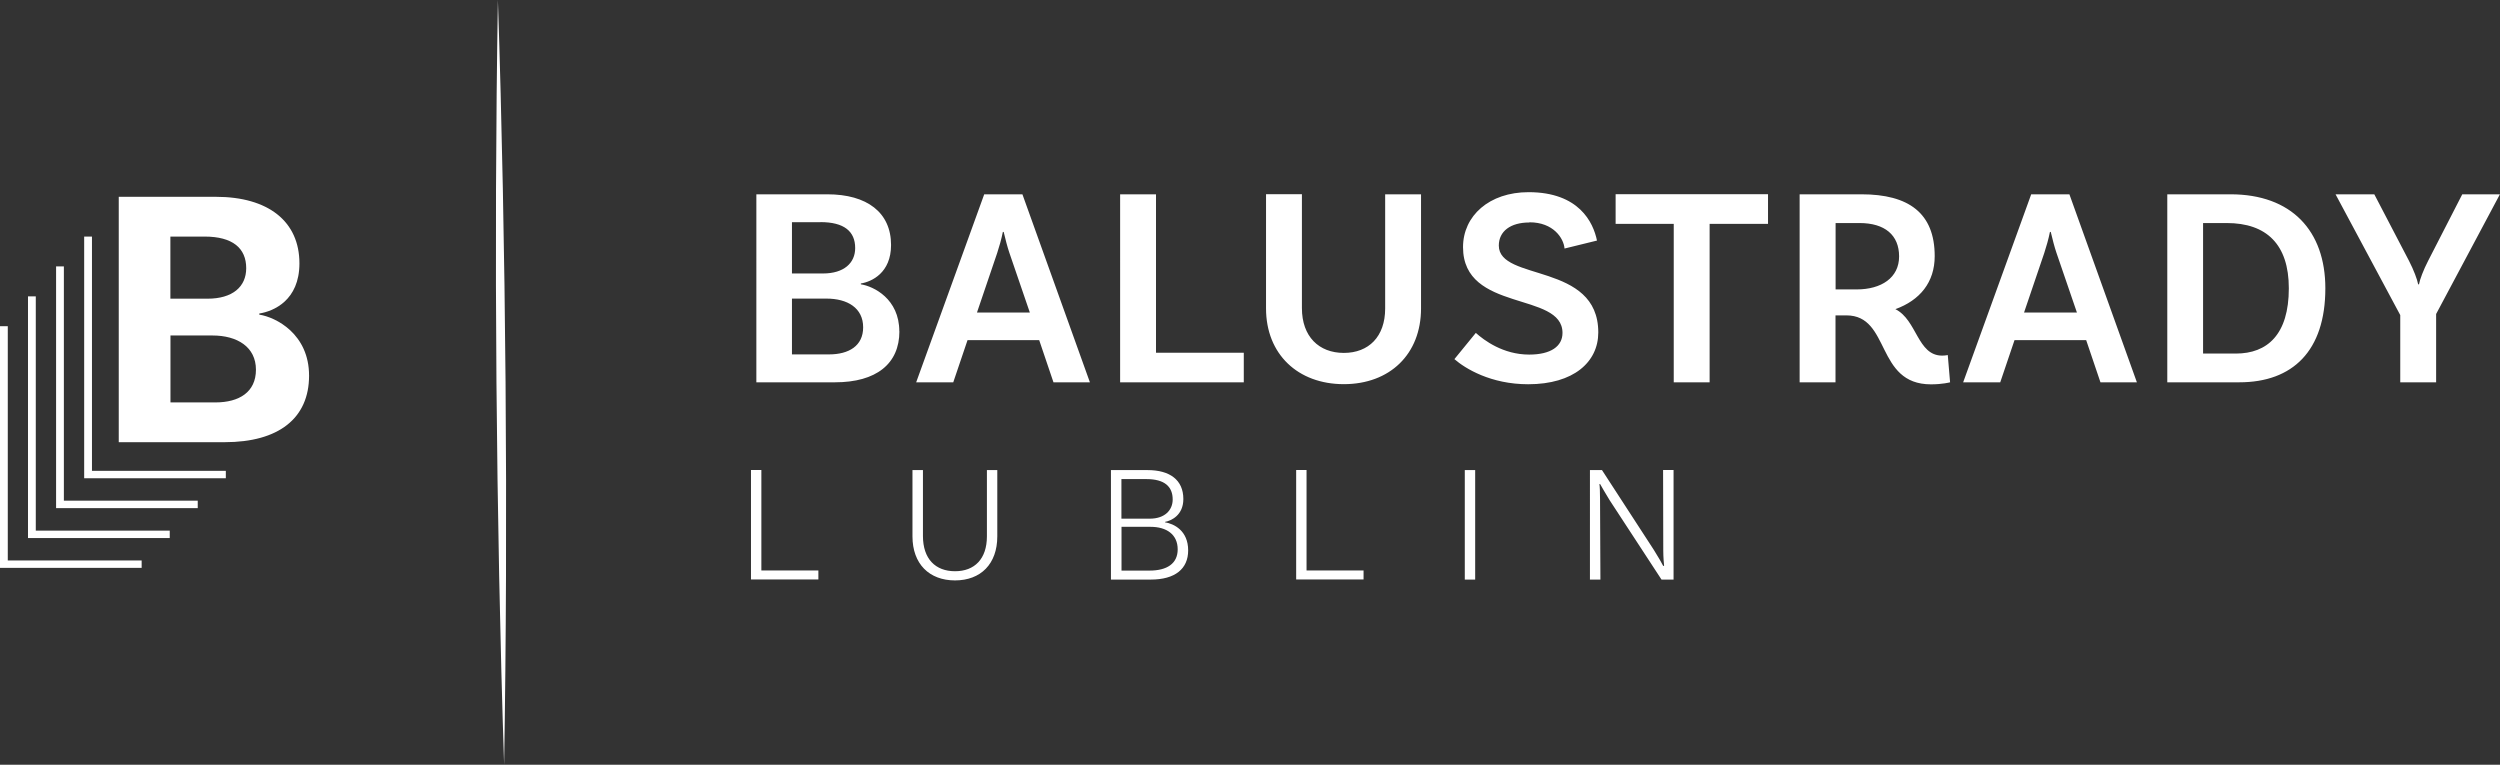 <svg xmlns="http://www.w3.org/2000/svg" id="Layer_2" version="1.1" viewBox="0 0 269.68 82.49"><rect x="0" y="0" width="269.68" height="82.49" fill="#333333" stroke="none"/><defs id="defs4"><style id="style2">.cls-1{fill:#fff}.cls-2{fill:#d8a334}</style></defs><g id="Layer_1-2"><path id="path6" d="M97.02 35.74c0 3.5-2.49 5.5-6.95 5.5h-8.48V20.96h7.65c4.3 0 6.88 1.97 6.88 5.47 0 3.01-2.09 3.96-3.26 4.15v.09c1.38.21 4.15 1.57 4.15 5.07ZM88.5 23.97h-3.07v5.53h3.35c2.27 0 3.47-1.14 3.47-2.74 0-1.81-1.2-2.8-3.75-2.8Zm4.61 11.34c0-2.09-1.69-3.1-3.96-3.1h-3.72v6.02h3.99c2.15 0 3.69-.92 3.69-2.92m19 1.38h-7.74l-1.54 4.55h-4l7.34-20.28h4.12l7.28 20.28h-3.93l-1.54-4.55Zm-1.02-2.98-2.21-6.45c-.21-.61-.43-1.48-.61-2.24h-.09c-.15.77-.4 1.63-.61 2.27l-2.18 6.42h5.72Zm23.08 4.33v3.2h-13.34V20.96h3.87v17.09h9.47Zm19.12-17.09v12.32c0 4.95-3.38 8.17-8.33 8.17s-8.39-3.23-8.39-8.17V20.95h3.87v12.29c0 3.07 1.84 4.83 4.52 4.83s4.46-1.75 4.46-4.79V20.96h3.87ZM164.97 24c-2.03 0-3.29.95-3.29 2.49 0 3.9 10.73 1.78 10.73 9.37 0 3.2-2.67 5.59-7.56 5.59-4.03 0-6.79-1.69-7.96-2.71l2.31-2.83c.89.8 2.95 2.34 5.75 2.34 2.34 0 3.6-.89 3.6-2.34 0-4.49-10.73-2.18-10.73-9.25 0-3.38 2.83-5.93 7.07-5.93 5.44 0 6.98 3.26 7.38 5.22l-3.5.86c-.09-1.11-1.2-2.83-3.78-2.83Zm15.58.15h-6.27v-3.2h16.44v3.2h-6.3v17.09h-3.87zm29.81 17.09s-.8.22-2.06.22c-6.02 0-4.33-7.44-9.13-7.44H198v7.22h-3.87V20.96h6.67c5.1 0 7.9 2.03 7.9 6.67 0 2.83-1.6 4.76-4.24 5.72 2.34 1.17 2.37 5.01 5.04 5.01.34 0 .61-.06.61-.06l.25 2.95Zm-10.08-10.02c2.67 0 4.58-1.26 4.58-3.56s-1.54-3.6-4.27-3.6h-2.58v7.16zm24.77 5.47h-7.74l-1.54 4.55h-4l7.34-20.28h4.12l7.28 20.28h-3.93l-1.54-4.55Zm-1.01-2.98-2.21-6.45c-.21-.61-.43-1.48-.61-2.24h-.09c-.15.77-.4 1.63-.61 2.27l-2.18 6.42h5.72Zm26.8-2.61c0 6.76-3.53 10.14-9.28 10.14h-7.77V20.96h6.82c6.58 0 10.23 3.93 10.23 10.14m-3.94 0c0-4.73-2.4-7.04-6.7-7.04h-2.55v14.08h3.53c3.41 0 5.72-2.06 5.72-7.04m15.89 2.76v7.38h-3.87v-7.25l-6.98-13.03h4.18l3.75 7.19c.49.95.89 2 .98 2.52h.09c.09-.52.49-1.57.98-2.52l3.69-7.19h4.06l-6.88 12.91ZM88.28 61.54v.97h-7.27V50.7h1.12v10.84h6.16Zm19.3-10.83v7.15c0 2.97-1.78 4.75-4.56 4.75s-4.59-1.78-4.59-4.75v-7.15h1.13v7.11c0 2.47 1.35 3.8 3.46 3.8s3.44-1.33 3.44-3.76v-7.15zm20.59 8.66c0 2-1.42 3.15-4.03 3.15h-4.3V50.71h3.96c2.39 0 3.85 1.06 3.85 3.12 0 1.75-1.3 2.34-1.98 2.47v.04c.95.16 2.5.88 2.5 3.04Zm-4.52-7.69h-2.68v4.27h3.06c1.64 0 2.47-.94 2.47-2.07 0-1.37-.85-2.2-2.84-2.2Zm3.39 7.58c0-1.6-1.19-2.43-2.93-2.43h-3.13v4.72h3.04c1.84 0 3.02-.74 3.02-2.29m20.05 2.28v.97h-7.27V50.7h1.12v10.84h6.16Zm10.92-10.83h1.12v11.81h-1.12zm22.52 11.81h-1.3l-5.6-8.57c-.38-.61-.95-1.6-1.03-1.75l-.07.04c.04.14.07.86.07 1.6l.04 8.68h-1.13V50.71h1.3l5.6 8.62c.54.86.85 1.42 1.01 1.73l.09-.04c-.02-.2-.09-.88-.09-1.62l-.02-8.7h1.13v11.81Z" class="cls-1"/><path id="path8" d="M33.34 40.52c0 4.61-3.29 7.18-9.1 7.18H12.81V21.23h10.47c5.66 0 9.02 2.65 9.02 7.18 0 4.01-2.81 5.17-4.33 5.41v.12c1.8.28 5.37 2.09 5.37 6.58m-11.27-15h-3.69v6.7h4.01c2.69 0 4.17-1.28 4.17-3.29 0-2.17-1.48-3.41-4.49-3.41m5.54 14.36c0-2.45-2.01-3.69-4.69-3.69h-4.53v7.22h4.85c2.57 0 4.37-1.12 4.37-3.53" class="cls-2" style="fill:#fff"/><path id="path10" d="M24.36 50.79v.8H9.08V25.52h.84v25.27z" class="cls-2" style="fill:#fff"/><path id="path12" d="M21.33 54.01v.8H6.05V28.74h.84v25.27z" class="cls-2" style="fill:#fff"/><path id="path14" d="M18.31 57.24v.8H3.02V31.97h.84v25.27H18.3Z" class="cls-2" style="fill:#fff"/><path id="path16" d="M15.28 60.46v.8H0V35.19h.84v25.27z" class="cls-2" style="fill:#fff"/><path id="path18" d="m53.71 0 .67 82.49M53.71 0c.87 26.55 1.11 55.93.67 82.49-.87-26.56-1.11-55.93-.67-82.49" class="cls-1"/></g></svg>